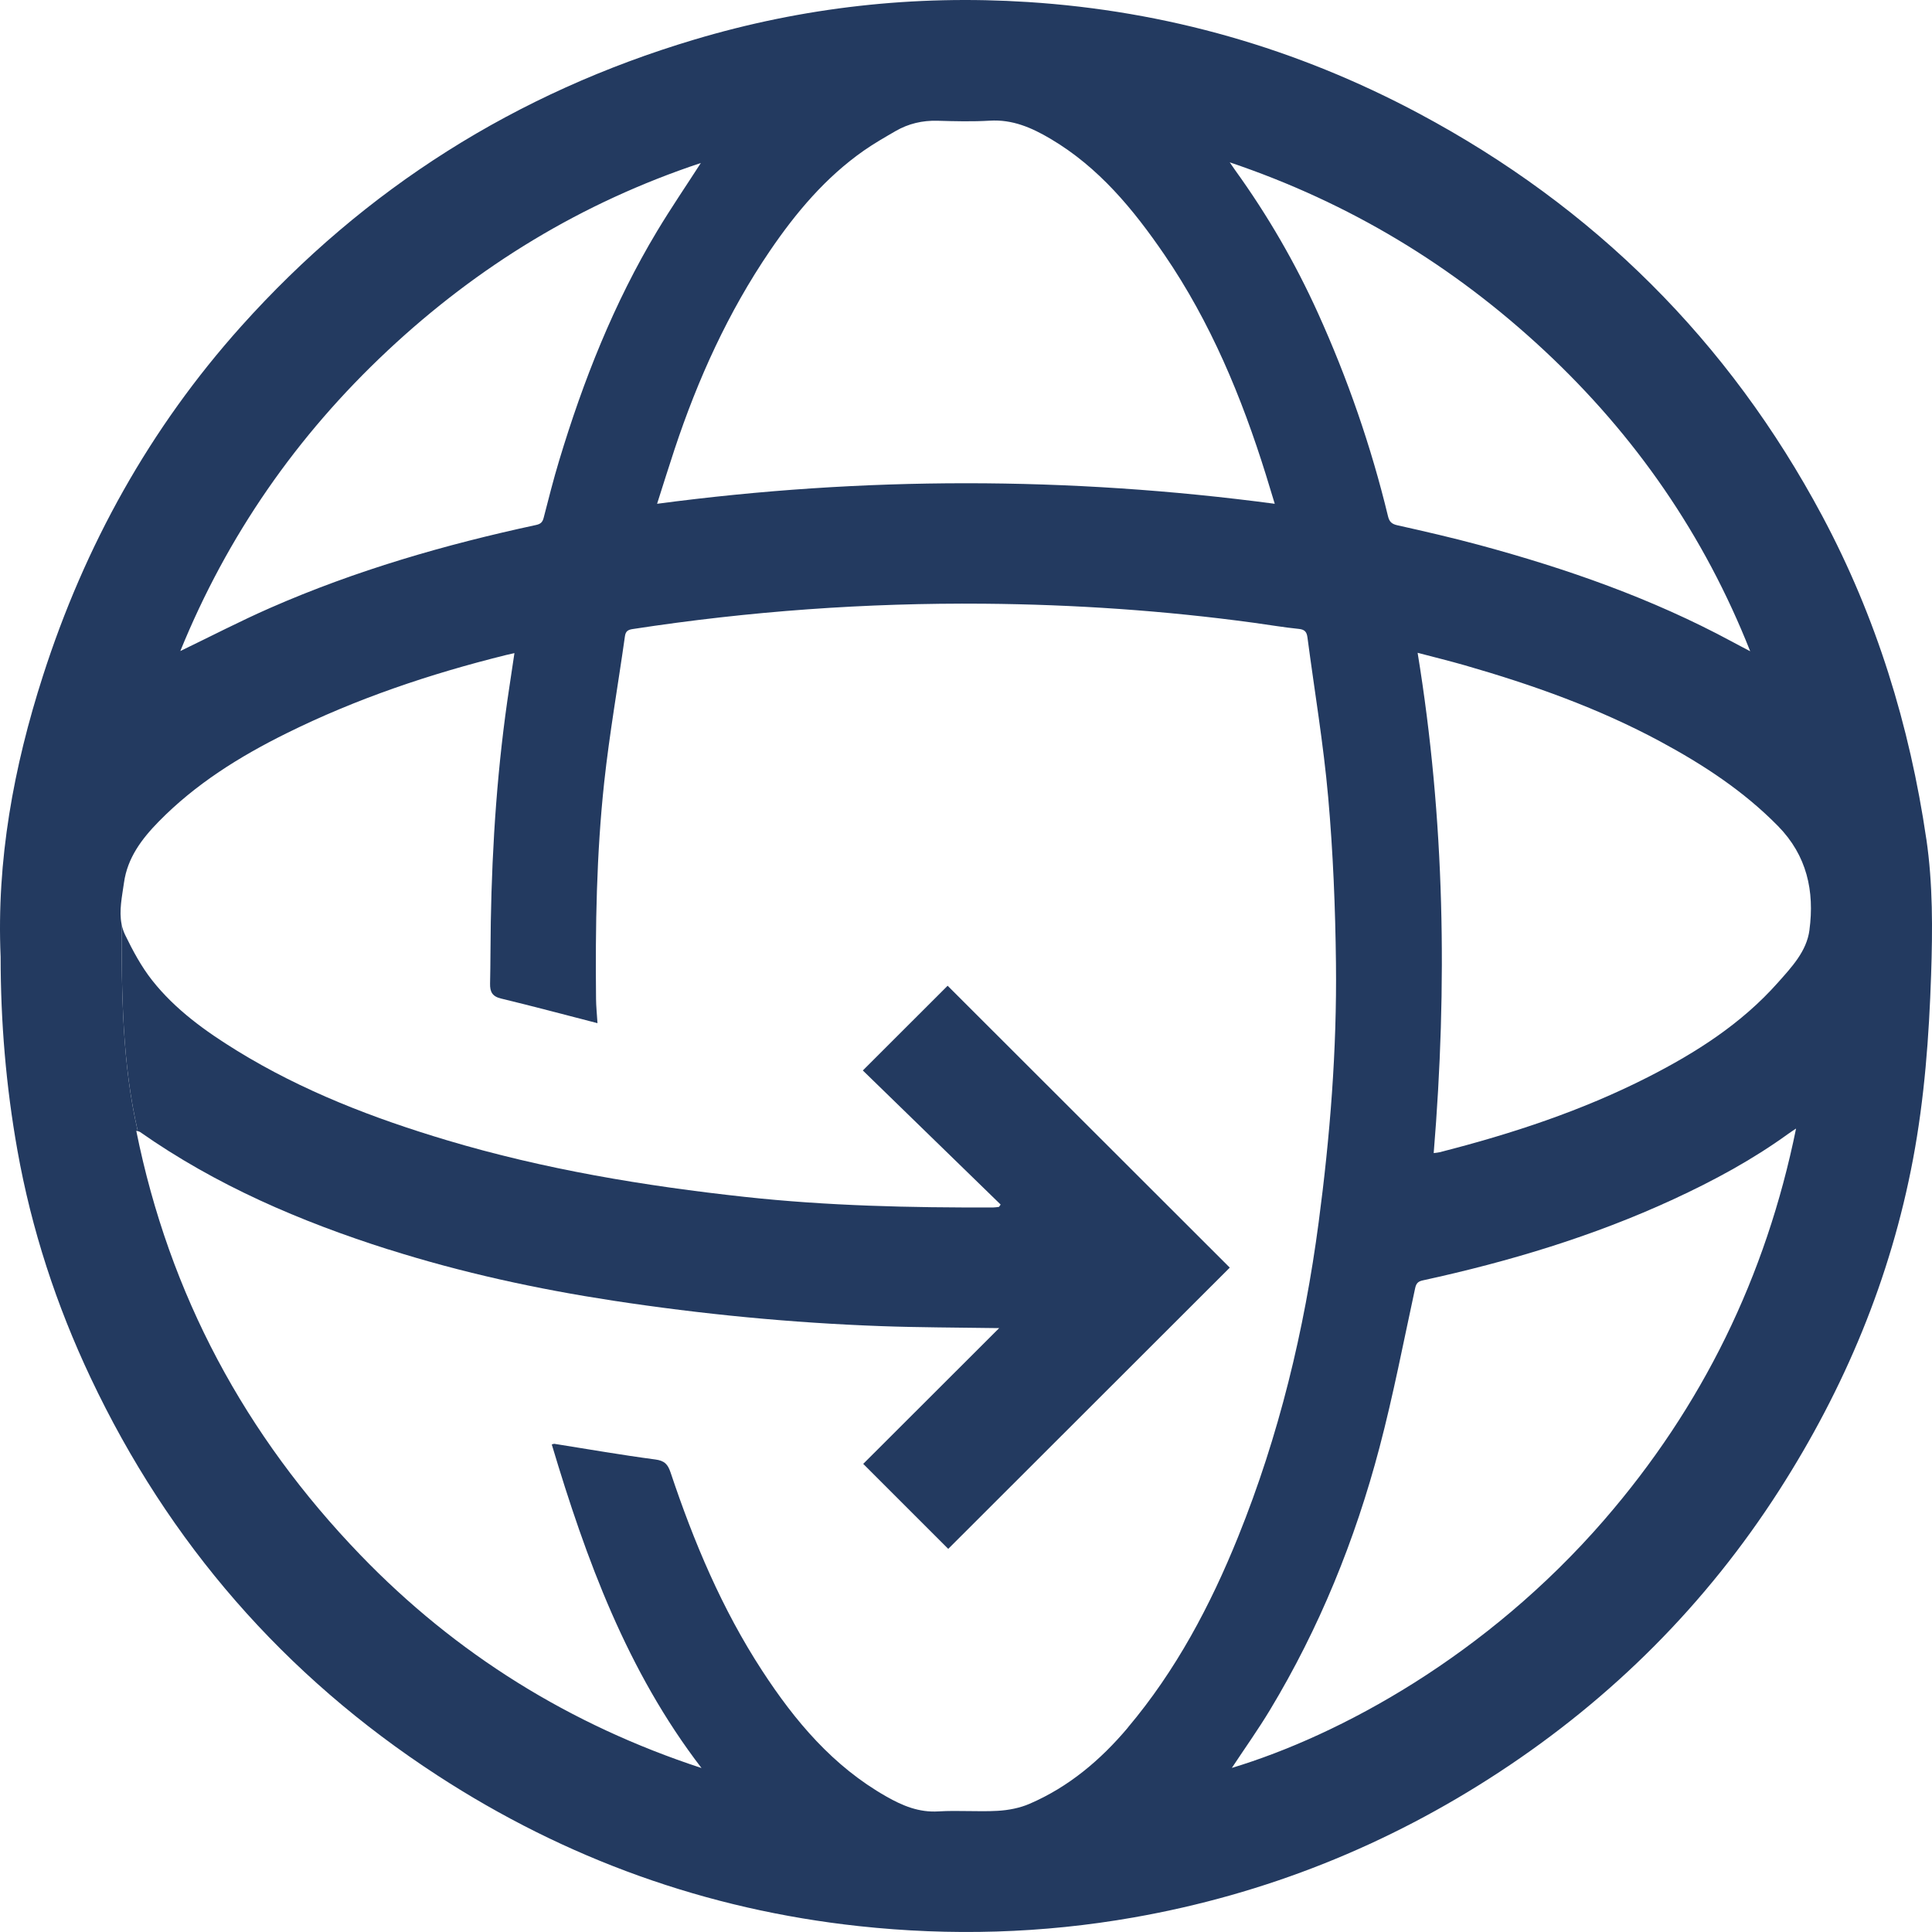 <svg width="100" height="100" viewBox="0 0 100 100" fill="none" xmlns="http://www.w3.org/2000/svg">
<path d="M99.705 43.424C98.844 37.553 97.119 31.948 94.319 26.706C89.484 17.652 82.5 10.709 73.447 5.876C67.127 2.501 60.369 0.564 53.207 0.105C47.335 -0.272 41.571 0.366 35.927 2.053C26.721 4.804 18.898 9.734 12.489 16.884C7.753 22.166 4.392 28.232 2.224 34.977C0.701 39.711 -0.183 44.536 0.032 49.52C0.032 52.892 0.311 56.232 0.902 59.545C1.633 63.639 2.913 67.552 4.691 71.313C8.731 79.865 14.716 86.738 22.634 91.891C29.276 96.214 36.563 98.841 44.46 99.696C49.213 100.21 53.953 100.077 58.668 99.248C65.504 98.047 71.818 95.519 77.612 91.717C83.462 87.879 88.313 83.027 92.092 77.135C95.475 71.859 97.857 66.173 99.019 59.993C99.612 56.839 99.847 53.655 99.954 50.458C100.032 48.11 100.048 45.758 99.707 43.426L99.705 43.424ZM79.938 18.147C84.643 22.536 88.216 27.7 90.59 33.709C90.268 33.539 89.944 33.372 89.624 33.198C85.491 30.97 81.094 29.434 76.577 28.212C75.169 27.832 73.747 27.505 72.323 27.187C72.024 27.12 71.909 26.995 71.842 26.718C70.968 23.101 69.753 19.6 68.219 16.21C67.041 13.604 65.613 11.142 63.94 8.821C63.862 8.715 63.789 8.605 63.65 8.402C69.854 10.494 75.231 13.757 79.938 18.147V18.147ZM44.725 7.786C45.245 7.423 45.8 7.106 46.35 6.787C47.019 6.399 47.742 6.23 48.521 6.25C49.423 6.276 50.329 6.3 51.23 6.246C52.407 6.174 53.397 6.607 54.374 7.184C56.876 8.662 58.664 10.838 60.268 13.181C62.661 16.679 64.267 20.549 65.523 24.576C65.672 25.051 65.814 25.529 65.981 26.076C55.305 24.657 44.693 24.659 34.011 26.076C34.325 25.092 34.61 24.175 34.912 23.264C36.119 19.625 37.689 16.158 39.853 12.98C41.203 10.997 42.738 9.173 44.727 7.784L44.725 7.786ZM20.055 18.154C24.751 13.757 30.117 10.484 36.276 8.436C35.497 9.645 34.72 10.784 34.011 11.964C31.772 15.691 30.189 19.7 28.938 23.85C28.643 24.826 28.394 25.817 28.139 26.804C28.081 27.027 27.983 27.121 27.751 27.172C23.037 28.187 18.418 29.522 13.994 31.462C12.43 32.148 10.91 32.938 9.333 33.698C11.766 27.723 15.354 22.558 20.055 18.155V18.154ZM58.376 89.425C56.965 91.099 55.318 92.49 53.291 93.364C52.783 93.584 52.199 93.696 51.643 93.728C50.623 93.785 49.594 93.696 48.575 93.758C47.565 93.82 46.721 93.468 45.873 92.985C43.113 91.418 41.15 89.084 39.451 86.477C37.37 83.286 35.911 79.812 34.711 76.221C34.567 75.792 34.4 75.606 33.918 75.542C32.171 75.311 30.431 75.007 28.689 74.731C28.666 74.728 28.641 74.742 28.56 74.765C30.339 80.719 32.461 86.502 36.31 91.513C29.512 89.285 23.609 85.625 18.654 80.485C12.693 74.3 8.766 67.025 7.053 58.529C7.084 58.538 7.109 58.545 7.131 58.55C6.328 55.093 6.294 51.423 6.293 47.836C6.153 47.134 6.318 46.401 6.417 45.691C6.594 44.408 7.334 43.424 8.211 42.529C10.121 40.578 12.402 39.157 14.828 37.956C18.455 36.159 22.268 34.877 26.192 33.904C26.318 33.872 26.447 33.845 26.627 33.805C26.538 34.402 26.457 34.96 26.371 35.517C25.752 39.563 25.473 43.638 25.403 47.726C25.385 48.787 25.39 49.85 25.366 50.91C25.357 51.333 25.478 51.575 25.934 51.684C27.581 52.081 29.218 52.519 30.926 52.959C30.895 52.465 30.854 52.086 30.851 51.705C30.812 47.961 30.872 44.217 31.273 40.493C31.547 37.965 31.991 35.455 32.346 32.935C32.383 32.671 32.501 32.597 32.751 32.559C38.776 31.634 44.837 31.197 50.93 31.248C55.61 31.287 60.27 31.604 64.908 32.236C65.683 32.341 66.456 32.475 67.234 32.553C67.543 32.585 67.636 32.719 67.673 32.989C68.036 35.748 68.502 38.499 68.747 41.269C68.999 44.12 69.117 46.99 69.149 49.853C69.2 54.341 68.844 58.811 68.254 63.263C67.515 68.859 66.201 74.306 64.085 79.545C62.649 83.102 60.865 86.467 58.376 89.419V89.425ZM83.042 78.661C76.926 85.72 69.352 89.817 63.76 91.507C64.431 90.492 65.115 89.532 65.723 88.525C68.288 84.276 70.138 79.717 71.4 74.93C72.119 72.205 72.65 69.43 73.248 66.675C73.304 66.42 73.404 66.324 73.642 66.273C78.108 65.3 82.467 63.992 86.625 62.07C88.701 61.111 90.703 60.029 92.559 58.687C92.664 58.61 92.774 58.54 92.964 58.413C91.403 66.085 88.106 72.814 83.041 78.661H83.042ZM93.657 48.141C93.511 49.243 92.736 50.058 92.02 50.864C90.139 52.983 87.798 54.478 85.302 55.749C81.869 57.498 78.235 58.691 74.514 59.639C74.426 59.661 74.335 59.666 74.208 59.684C74.921 51.033 74.787 42.428 73.376 33.789C74.24 34.017 75.034 34.211 75.818 34.436C79.316 35.441 82.733 36.653 85.947 38.386C88.163 39.581 90.249 40.944 92.028 42.755C93.527 44.281 93.925 46.124 93.656 48.139L93.657 48.141Z" fill="#233A60"/>
<path d="M20.108 64.669C23.909 65.875 27.793 66.719 31.734 67.322C36.334 68.024 40.956 68.472 45.605 68.64C47.569 68.712 49.535 68.71 51.501 68.741C51.579 68.741 51.656 68.741 51.718 68.741C49.357 71.1 46.998 73.456 44.68 75.77C46.214 77.304 47.665 78.753 49.081 80.169C53.902 75.353 58.792 70.467 63.653 65.612C58.809 60.773 53.92 55.888 49.049 51.022C47.633 52.436 46.187 53.88 44.66 55.407C47.024 57.709 49.409 60.028 51.793 62.347C51.764 62.387 51.737 62.427 51.708 62.468C51.609 62.479 51.511 62.498 51.412 62.498C47.12 62.513 42.831 62.417 38.561 61.952C33.343 61.383 28.175 60.525 23.136 59.02C19.34 57.886 15.653 56.471 12.265 54.383C10.633 53.378 9.07 52.256 7.874 50.74C7.315 50.031 6.876 49.211 6.479 48.395C6.39 48.212 6.331 48.026 6.294 47.838C6.294 51.425 6.328 55.095 7.133 58.551C7.187 58.566 7.222 58.572 7.248 58.591C11.186 61.355 15.55 63.226 20.108 64.673V64.669Z" fill="#233A60"/>
</svg>
